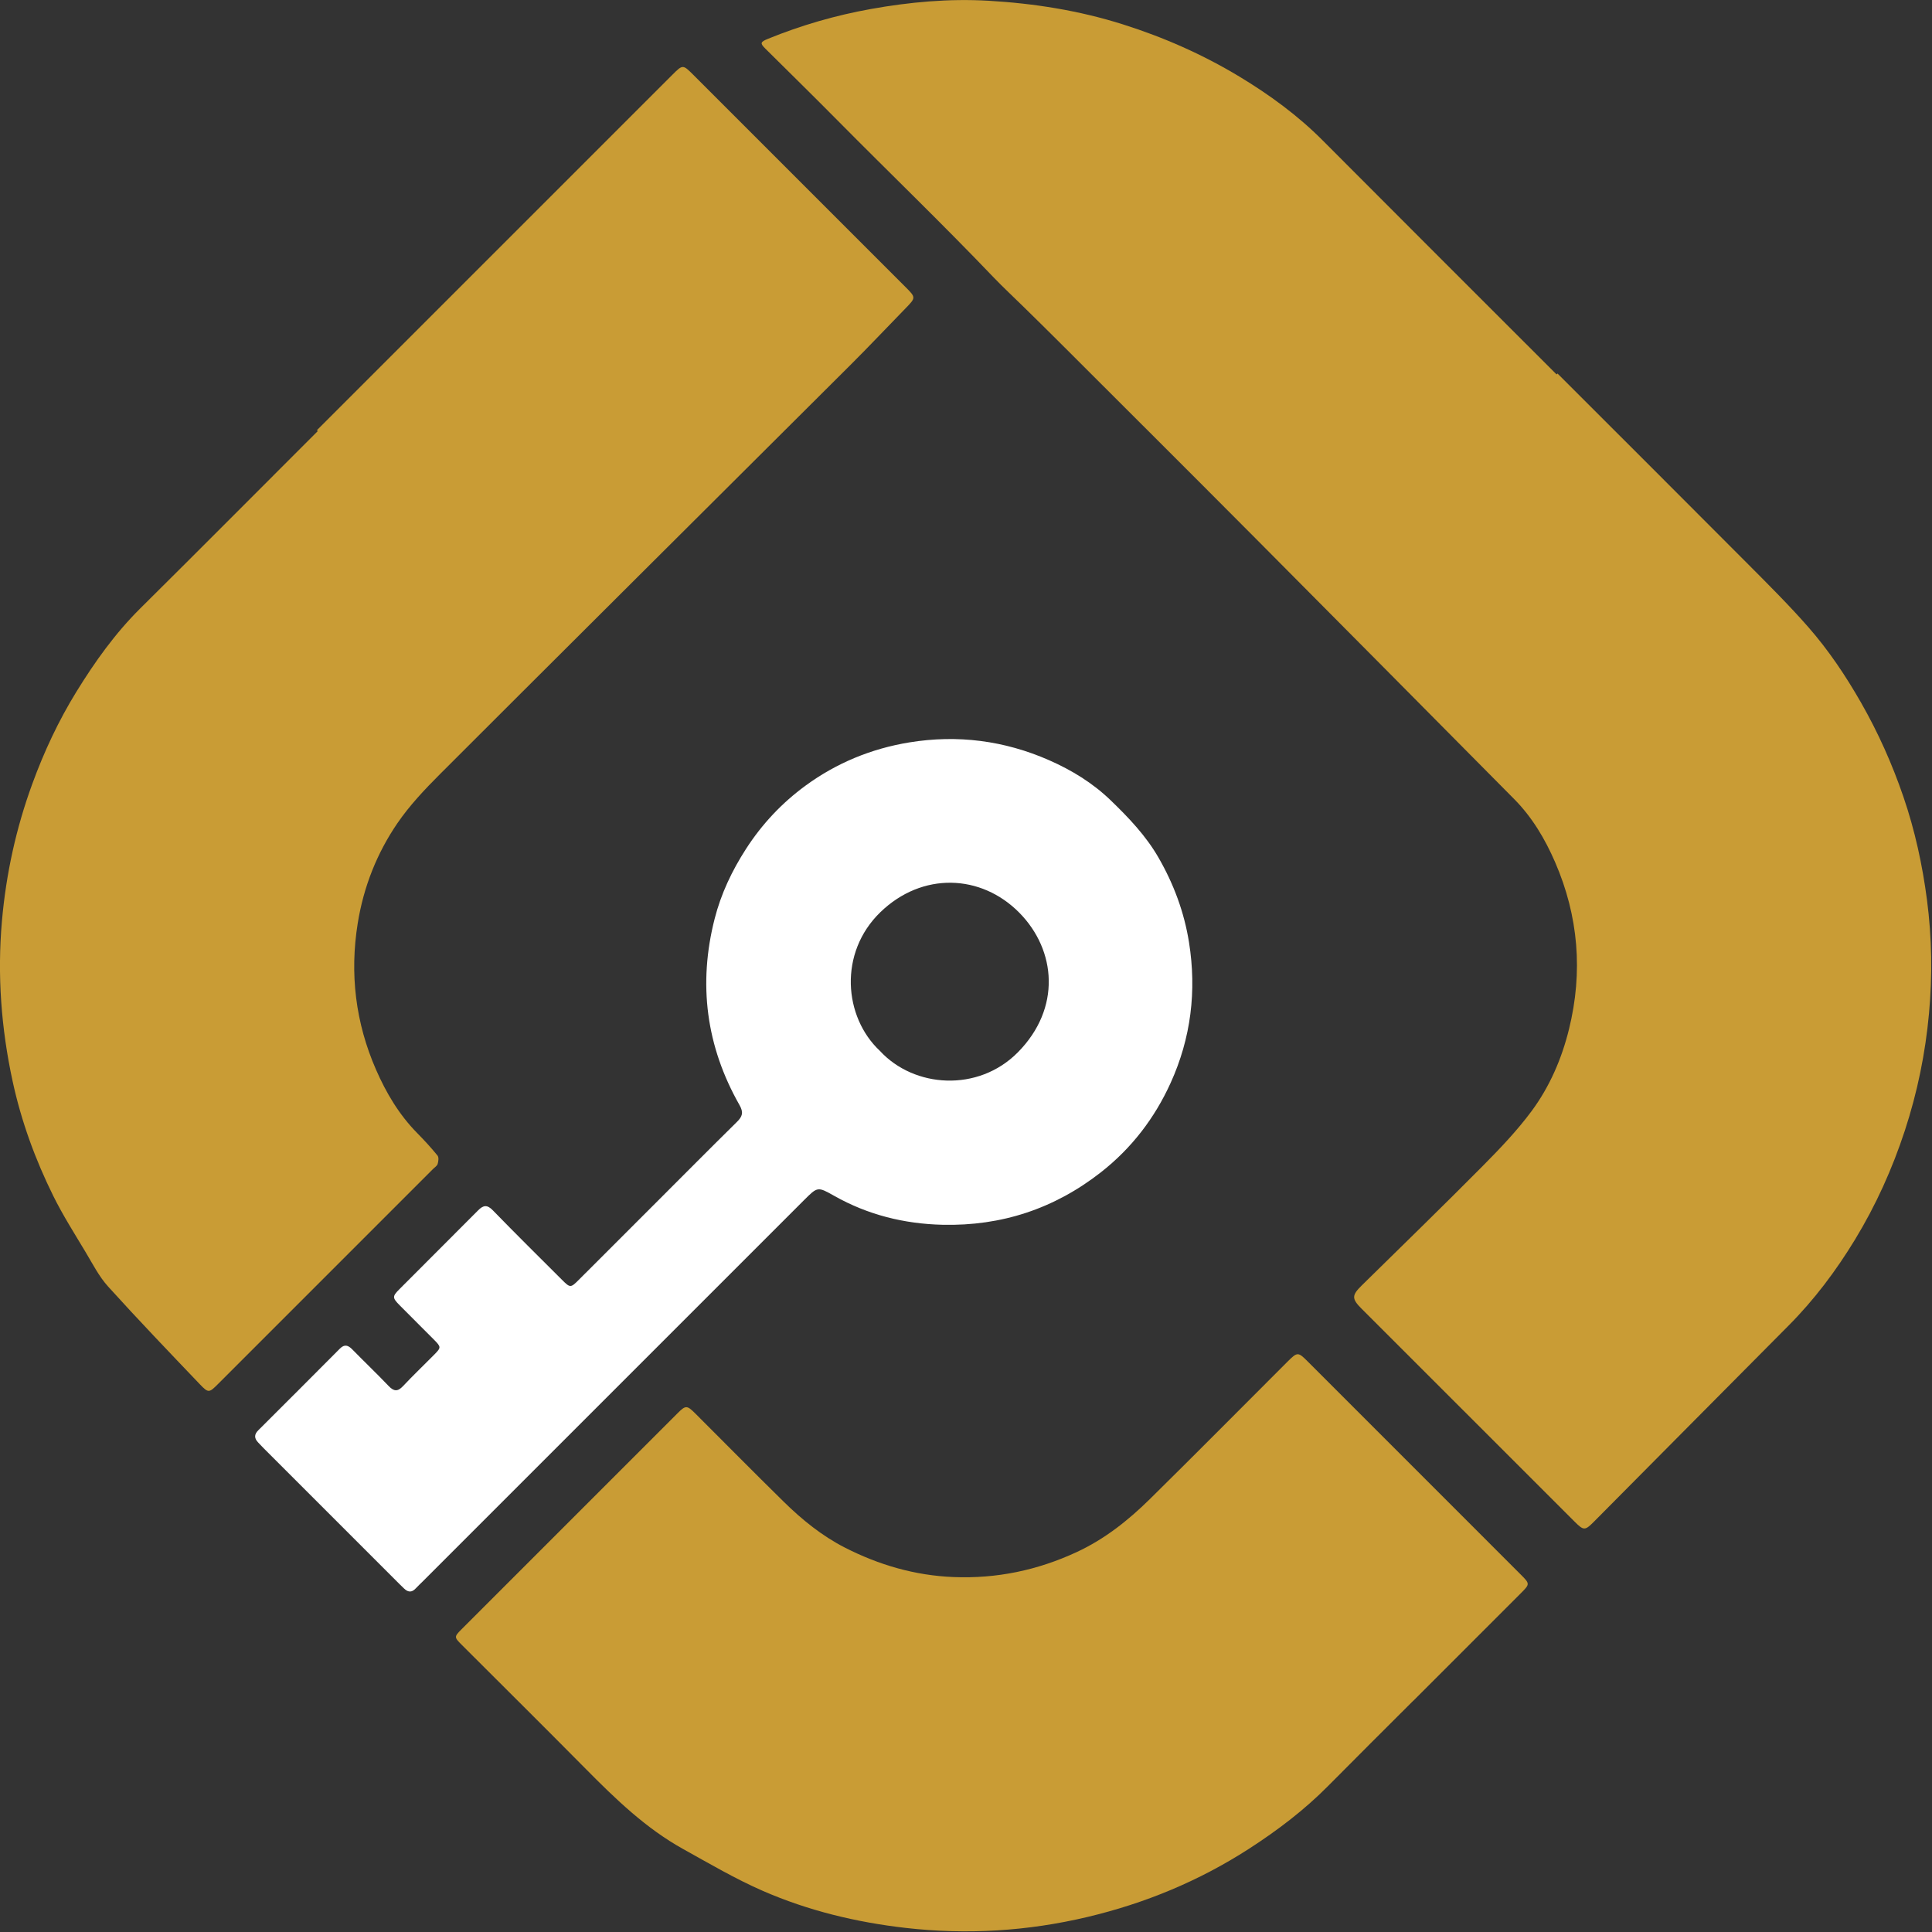 <svg xmlns="http://www.w3.org/2000/svg" width="978px" height="978px" viewBox="0 0 978 978"><rect x="0" y="0" width="978" height="978" fill="#333333" stroke="none"/><g fill="#c99c35"><path d="M788.43,189.08c32.17,32.17,64.38,64.29,96.48,96.53,10.34,10.39,20.75,20.75,30.4,31.75,10.29,11.73,18.98,24.69,26.76,38.31,8.7,15.22,15.77,31.08,21.44,47.62,5.84,17.05,9.65,34.55,11.97,52.4,2.47,19.04,2.75,38.14,1.01,57.25-1.84,20.25-5.91,40.07-12.25,59.42-6.34,19.34-14.65,37.77-25.22,55.14-9.6,15.79-20.64,30.49-33.72,43.63-32.9,33.07-65.71,66.24-98.59,99.33-4.41,4.43-5.08,4.36-9.65-.2-35.95-35.92-71.9-71.86-107.83-107.79-5.06-5.06-4.96-6.79,.12-11.78,20.43-20.08,40.99-40.04,61.16-60.39,8.77-8.85,17.48-17.95,24.86-27.93,9.11-12.34,15.2-26.43,18.89-41.45,7.11-28.93,4.78-57.15-7.02-84.41-5.09-11.75-11.63-22.81-20.77-32.03-43.63-44.01-87.23-88.06-130.95-131.99-33.01-33.18-66.16-66.21-99.27-99.29-5.94-5.94-11.95-11.82-17.94-17.71-5.13-5.05-10.43-9.95-15.41-15.15-25.81-27.02-52.74-52.92-79.02-79.47-12.05-12.18-24.29-24.18-36.46-36.25-2.72-2.7-2.59-3.37,1.29-4.95,16.83-6.86,34.19-11.89,52.07-15.1,19.71-3.54,39.62-5.35,59.57-4.19,23.09,1.34,45.86,4.93,68.08,11.96,20.71,6.55,40.39,15.23,58.94,26.42,15.25,9.2,29.58,19.66,42.22,32.36,39.38,39.55,78.9,78.96,118.37,118.43,.15-.15,.29-.29,.44-.44Z" /><path d="M160.43,217.77c27.33-27.33,152.61-152.62,179.95-179.94,5.24-5.23,5.3-5.22,10.63,.1,35.82,35.82,71.64,71.63,107.45,107.45,5.22,5.22,5.16,5.35-.04,10.68-9.31,9.53-18.43,19.24-27.87,28.64-36.6,36.44-171.33,170.63-207.82,207.17-7.74,7.75-15.4,15.85-21.56,24.85-10.4,15.21-17.1,32.21-20.07,50.57-4.14,25.64-1.13,50.45,9.24,74.17,5.12,11.73,11.65,22.77,20.78,32.04,3.62,3.67,7.12,7.47,10.37,11.47,.72,.88,.45,2.91,.06,4.23-.29,.99-1.51,1.72-2.33,2.54-36.29,36.29-72.57,72.58-108.86,108.87-4.46,4.46-4.84,4.67-9.14,.17-15.63-16.37-31.3-32.72-46.48-49.5-4.61-5.09-7.83-11.49-11.41-17.45-5.6-9.36-11.49-18.61-16.32-28.36-9.16-18.49-16.21-37.79-20.6-58.04-5.81-26.84-7.84-53.91-5.42-81.27,2.1-23.79,7.15-46.91,15.37-69.38,5.95-16.28,13.25-31.9,22.33-46.63,9.34-15.15,19.63-29.59,32.37-42.22,30.05-29.79,59.88-59.8,89.8-89.71-.15-.15-.29-.29-.44-.44Z" /><path d="M715.45,860.89c-14.37,14.37-28.81,28.69-43.1,43.14-12.1,12.23-25.64,22.5-40.1,31.84-25.29,16.32-52.6,27.6-81.76,34.52-30.36,7.21-61.08,9.08-92.13,5.53-24.91-2.85-49.12-8.69-72.06-18.67-13.95-6.07-27.18-13.86-40.52-21.27-18.82-10.45-34.12-25.24-49.13-40.41-20.86-21.08-41.92-41.96-62.9-62.93-3.88-3.88-3.93-4.07-.08-7.92,36.39-36.42,72.8-72.83,109.21-109.22,4.25-4.25,4.84-4.22,9.25,.18,14.86,14.83,29.6,29.78,44.58,44.49,9.28,9.12,19.41,17.34,31.02,23.26,17.2,8.77,35.43,14.1,54.91,14.89,21.88,.89,42.55-3.43,62.4-12.64,14.11-6.55,26.04-16.01,36.96-26.76,23.38-23.03,46.47-46.37,69.69-69.57,5.07-5.06,5.38-5.07,10.32-.13,35.93,35.93,71.86,71.86,107.78,107.8,4.72,4.72,4.72,4.84,.09,9.48-18.13,18.15-36.28,36.29-54.43,54.44l-.03-.03Z" /></g><path d="M333.04,607.83c13.32-13.31,26.58-26.68,39.99-39.9,2.76-2.72,3.48-4.74,1.33-8.52-16.9-29.7-21.04-61.29-12.59-94.35,3.22-12.6,8.73-24.25,15.84-35.29,8.16-12.67,18.25-23.37,30.27-32.15,15.65-11.43,33.25-18.67,52.43-21.81,24.46-4,48.15-.92,70.75,9.01,11.41,5.01,22.07,11.52,31.17,20.3,9.12,8.8,17.81,17.89,24.21,29,7.72,13.4,13.02,27.66,15.45,42.9,3.93,24.61,.99,48.52-9.32,71.19-8.08,17.79-19.73,33.02-35.27,45.2-23.59,18.48-50.36,27.27-80.16,26.58-19.38-.45-37.82-5.02-54.85-14.64-8.39-4.74-8.42-4.69-15.3,2.19-64.34,64.34-128.67,128.67-193.01,193.01-1.18,1.18-2.42,2.3-3.54,3.52-2.04,2.22-4,1.95-5.99-.04-.71-.71-1.44-1.39-2.15-2.09-22.98-22.97-45.96-45.95-68.93-68.93-.94-.94-1.85-1.92-2.76-2.89-1.92-2.05-1.99-3.98,.1-6.06,13.81-13.76,27.6-27.55,41.34-41.37,2.38-2.4,4.22-1.71,6.31,.42,6.06,6.19,12.34,12.17,18.32,18.44,2.65,2.78,4.57,3.06,7.32,.13,5.13-5.47,10.58-10.62,15.84-15.97,3.52-3.58,3.51-3.85-.19-7.59-5.75-5.8-11.56-11.53-17.3-17.34-3.76-3.8-3.82-4.51-.2-8.14,13.28-13.35,26.64-26.62,39.91-39.98,2.63-2.65,4.57-2.91,7.42,.02,11.5,11.83,23.23,23.43,34.91,35.08,4.29,4.28,4.44,4.26,8.71,0,13.33-13.3,26.63-26.63,39.95-39.94Zm112.36-75.88c17.31,18.83,49.76,21.04,69.82,.78,22.08-22.31,19.45-51.74,.79-70.68-19.34-19.62-49.17-20.8-70.35-.29-21.26,20.59-18.56,53.08-.26,70.19Z" fill="#fff" /></svg>